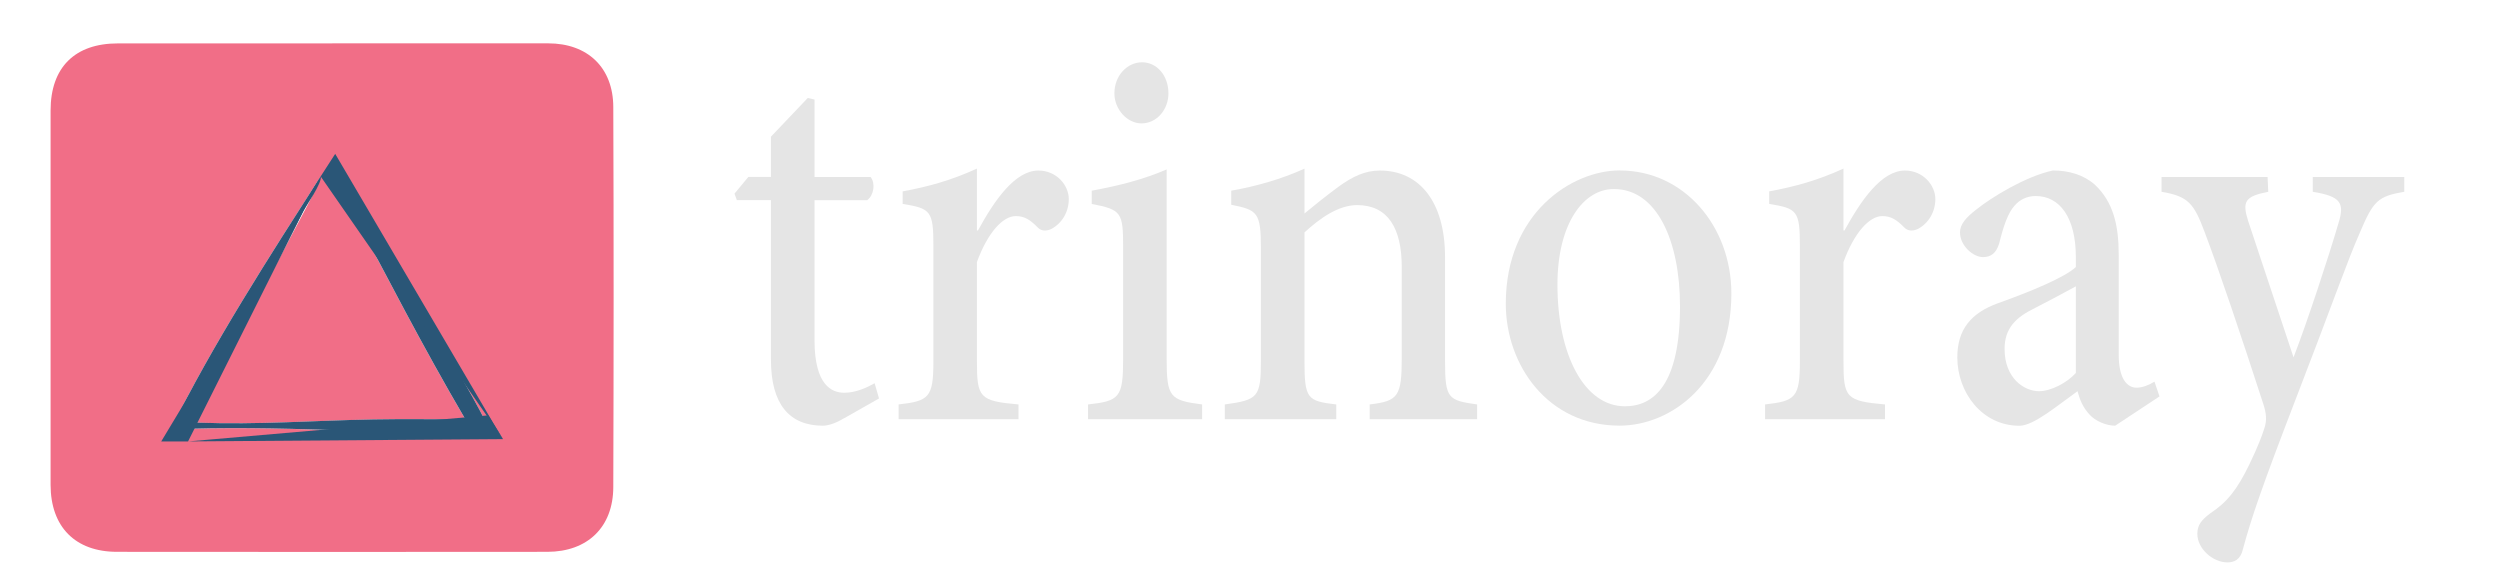 <?xml version="1.0" encoding="UTF-8"?>
<svg id="Layer_1" data-name="Layer 1" xmlns="http://www.w3.org/2000/svg" viewBox="0 0 421.01 99.07">
  <defs>
    <style>
      .cls-1 {
        fill: #2a5677;
      }

      .cls-1, .cls-2, .cls-3 {
        stroke-width: 0px;
      }

      .cls-2 {
        fill: #f16e87;
      }

      .cls-3 {
        fill: #e5e5e5;
      }
    </style>
  </defs>
  <g>
    <g id="dj6aZj">
      <g>
        <path class="cls-2" d="M55.96,7.3c12.12,0,24.24,0,36.36,0,6.63,0,10.94,4.07,10.96,10.72.08,21.34.07,42.67,0,64.01-.02,6.73-4.32,10.89-11.1,10.9-24.16.03-48.31.02-72.47,0-7.05,0-11.18-4.22-11.19-11.27,0-21.02,0-42.03,0-63.05,0-7.24,4.07-11.3,11.32-11.3,12.04,0,24.08,0,36.12,0ZM54,29.71c-8.26,12.88-18.55,28.85-25.22,42.62,18.14-.81,35.94.86,53.85.56-2.86-7.08-22.04-37.84-23.87-38.4,6.28,11.89,12.42,23.87,19.61,36.13-5.62,0-10.57-.07-15.52.02-9.78.18-19.56.91-29.35.55-2.6-.1-2.65-.16-1.3-2.23,7.03-10.73,13.12-22.11,19.08-33.44.32-.61,1.74-3.15,2.72-5.8Z"/>
        <path class="cls-1" d="M54,29.71c.37.91-2.59,5.21-2.91,5.82-5.96,11.33-11.86,22.69-18.89,33.42-1.35,2.06-1.3,2.13,1.3,2.23,9.79.37,19.57-.37,29.35-.55,4.95-.09,9.9-.02,15.52-.02-7.19-12.26-13.33-24.24-19.61-36.13,1.83.56,21,31.32,23.87,38.4-17.91.3-35.72-1.37-53.85-.56,6.67-13.77,16.97-29.74,25.22-42.62Z"/>
      </g>
    </g>
    <polygon class="cls-1" points="54.1 29.55 54.1 29.55 27.15 74.34 31.67 74.34 54.1 29.55"/>
    <polygon class="cls-1" points="84.71 73.95 83.09 71.28 56.45 25.91 54 29.71 84.71 73.95"/>
    <polygon class="cls-1" points="31.67 74.34 31.67 74.34 84.71 73.95 82.22 69.95 31.67 74.34"/>
  </g>
  <g>
    <path class="cls-3" d="M142.17,70.41c-1.54.96-2.84,1.28-3.58,1.28-5.63,0-8.76-3.58-8.76-11.13v-26.86h-5.74l-.4-1.09,2.33-2.81h3.81v-6.78l6.2-6.52,1.14.26v13.05h9.44c.85,1.02.57,3.07-.57,3.9h-8.87v23.6c0,7.55,2.9,8.83,5,8.83,1.99,0,3.87-.9,5.12-1.6l.74,2.56-5.86,3.33Z"/>
    <path class="cls-3" d="M164.69,38.82c2.79-5.12,6.26-10.1,10.18-10.1,3.07,0,5.12,2.49,5.12,4.8,0,2.17-1.14,4.09-2.96,5.05-1.02.45-1.76.26-2.27-.26-1.31-1.34-2.27-1.92-3.7-1.92-2.16,0-4.72,2.75-6.54,7.74v16.69c0,6.14.4,6.71,7,7.29v2.49h-20.19v-2.49c5.12-.58,5.86-1.15,5.86-7.29v-19.38c0-5.95-.46-6.33-5.18-7.1v-2.11c4.21-.77,8.19-1.85,12.51-3.84v10.42h.17Z"/>
    <path class="cls-3" d="M183.23,70.6v-2.49c5.29-.58,5.91-1.15,5.91-7.67v-18.8c0-5.88-.28-6.33-5.29-7.29v-2.24c4.55-.83,8.81-1.92,12.62-3.58v31.91c0,6.46.57,6.97,5.97,7.67v2.49h-19.22ZM187.67,15.73c0-3.01,2.16-5.24,4.66-5.24s4.44,2.24,4.44,5.24c0,2.69-1.93,5.05-4.55,5.05-2.39,0-4.55-2.37-4.55-5.05Z"/>
    <path class="cls-3" d="M230.66,70.6v-2.49c4.83-.58,5.4-1.34,5.4-7.93v-15.22c0-6.52-2.33-10.42-7.51-10.42-3.18,0-6.31,2.24-8.87,4.6v21.62c0,6.4.46,6.78,5.35,7.35v2.49h-18.77v-2.49c5.63-.77,6.08-1.21,6.08-7.48v-18.8c0-6.08-.57-6.46-5-7.35v-2.37c4.04-.7,8.42-1.92,12.34-3.71v7.55c1.71-1.41,3.53-2.88,5.69-4.48,2.39-1.73,4.49-2.75,7-2.75,6.71,0,10.98,5.31,10.98,14.58v17.46c0,6.4.51,6.65,5.4,7.35v2.49h-18.08Z"/>
    <path class="cls-3" d="M272.8,28.71c10.81,0,18.77,9.4,18.77,20.72,0,15.09-10.24,22.25-18.82,22.25-12.11,0-19.17-10.23-19.17-20.53,0-15.28,11.15-22.45,19.17-22.45h.06ZM271.72,31.84c-4.89,0-9.44,5.56-9.44,16.12,0,11.83,4.55,20.46,11.37,20.46,4.89,0,9.27-3.71,9.27-16.82,0-11.19-3.98-19.76-11.09-19.76h-.11Z"/>
    <path class="cls-3" d="M310.62,38.82c2.79-5.12,6.26-10.1,10.18-10.1,3.07,0,5.12,2.49,5.12,4.8,0,2.17-1.14,4.09-2.96,5.05-1.02.45-1.76.26-2.27-.26-1.31-1.34-2.28-1.92-3.7-1.92-2.16,0-4.72,2.75-6.54,7.74v16.69c0,6.14.4,6.71,6.99,7.29v2.49h-20.19v-2.49c5.12-.58,5.86-1.15,5.86-7.29v-19.38c0-5.95-.45-6.33-5.17-7.1v-2.11c4.21-.77,8.19-1.85,12.51-3.84v10.42h.17Z"/>
    <path class="cls-3" d="M356.23,71.69c-1.59,0-3.41-.83-4.32-1.85-1.14-1.21-1.65-2.49-2.05-3.96-3.41,2.43-7.39,5.82-9.78,5.82-6.31,0-10.46-5.63-10.46-11.51,0-4.67,2.27-7.48,6.88-9.14,5.4-1.92,11.26-4.35,13.08-6.08v-1.66c0-6.71-2.73-10.3-6.77-10.3-1.48,0-2.73.64-3.58,1.66-1.08,1.21-1.82,3.33-2.56,6.33-.51,1.66-1.42,2.3-2.73,2.3-1.65,0-3.87-1.92-3.87-4.16,0-1.41,1.08-2.56,2.73-3.84,2.45-1.98,8.19-5.56,12.91-6.59,2.67,0,5.12.7,7.05,2.37,3.13,2.94,4.04,6.84,4.04,11.83v16.82c0,4.16,1.48,5.56,3.01,5.56.97,0,2.1-.45,3.01-1.02l.85,2.49-7.45,4.92ZM349.58,48.22c-1.71.96-5.12,2.75-6.88,3.65-3.3,1.6-5.12,3.45-5.12,6.91,0,4.92,3.3,7.1,5.8,7.1,1.99,0,4.72-1.41,6.2-3.07v-14.58Z"/>
    <path class="cls-3" d="M404.91,32.29c-4.49.77-5.23,1.53-7.51,6.91-2.1,4.73-4.83,12.6-10.69,27.75-5.74,14.9-7.56,20.21-8.99,25.52-.4,1.79-1.48,2.24-2.62,2.24-2.45,0-5.06-2.3-5.06-4.8,0-1.54.74-2.37,2.16-3.45,2.9-1.92,4.55-4.03,6.6-8.25,1.48-3.07,2.16-4.92,2.5-6.01.51-1.41.34-2.69-.17-4.22-3.58-11.06-7.51-22.7-9.84-28.84-1.82-4.86-2.73-6.08-7.28-6.84v-2.49h17.86l.11,2.49c-3.92.77-4.44,1.6-3.36,4.99l7.62,22.89c2.28-5.88,5.92-16.95,7.56-22.57,1.08-3.45.4-4.54-4.32-5.31v-2.49h15.41v2.49Z"/>
  </g>
</svg>